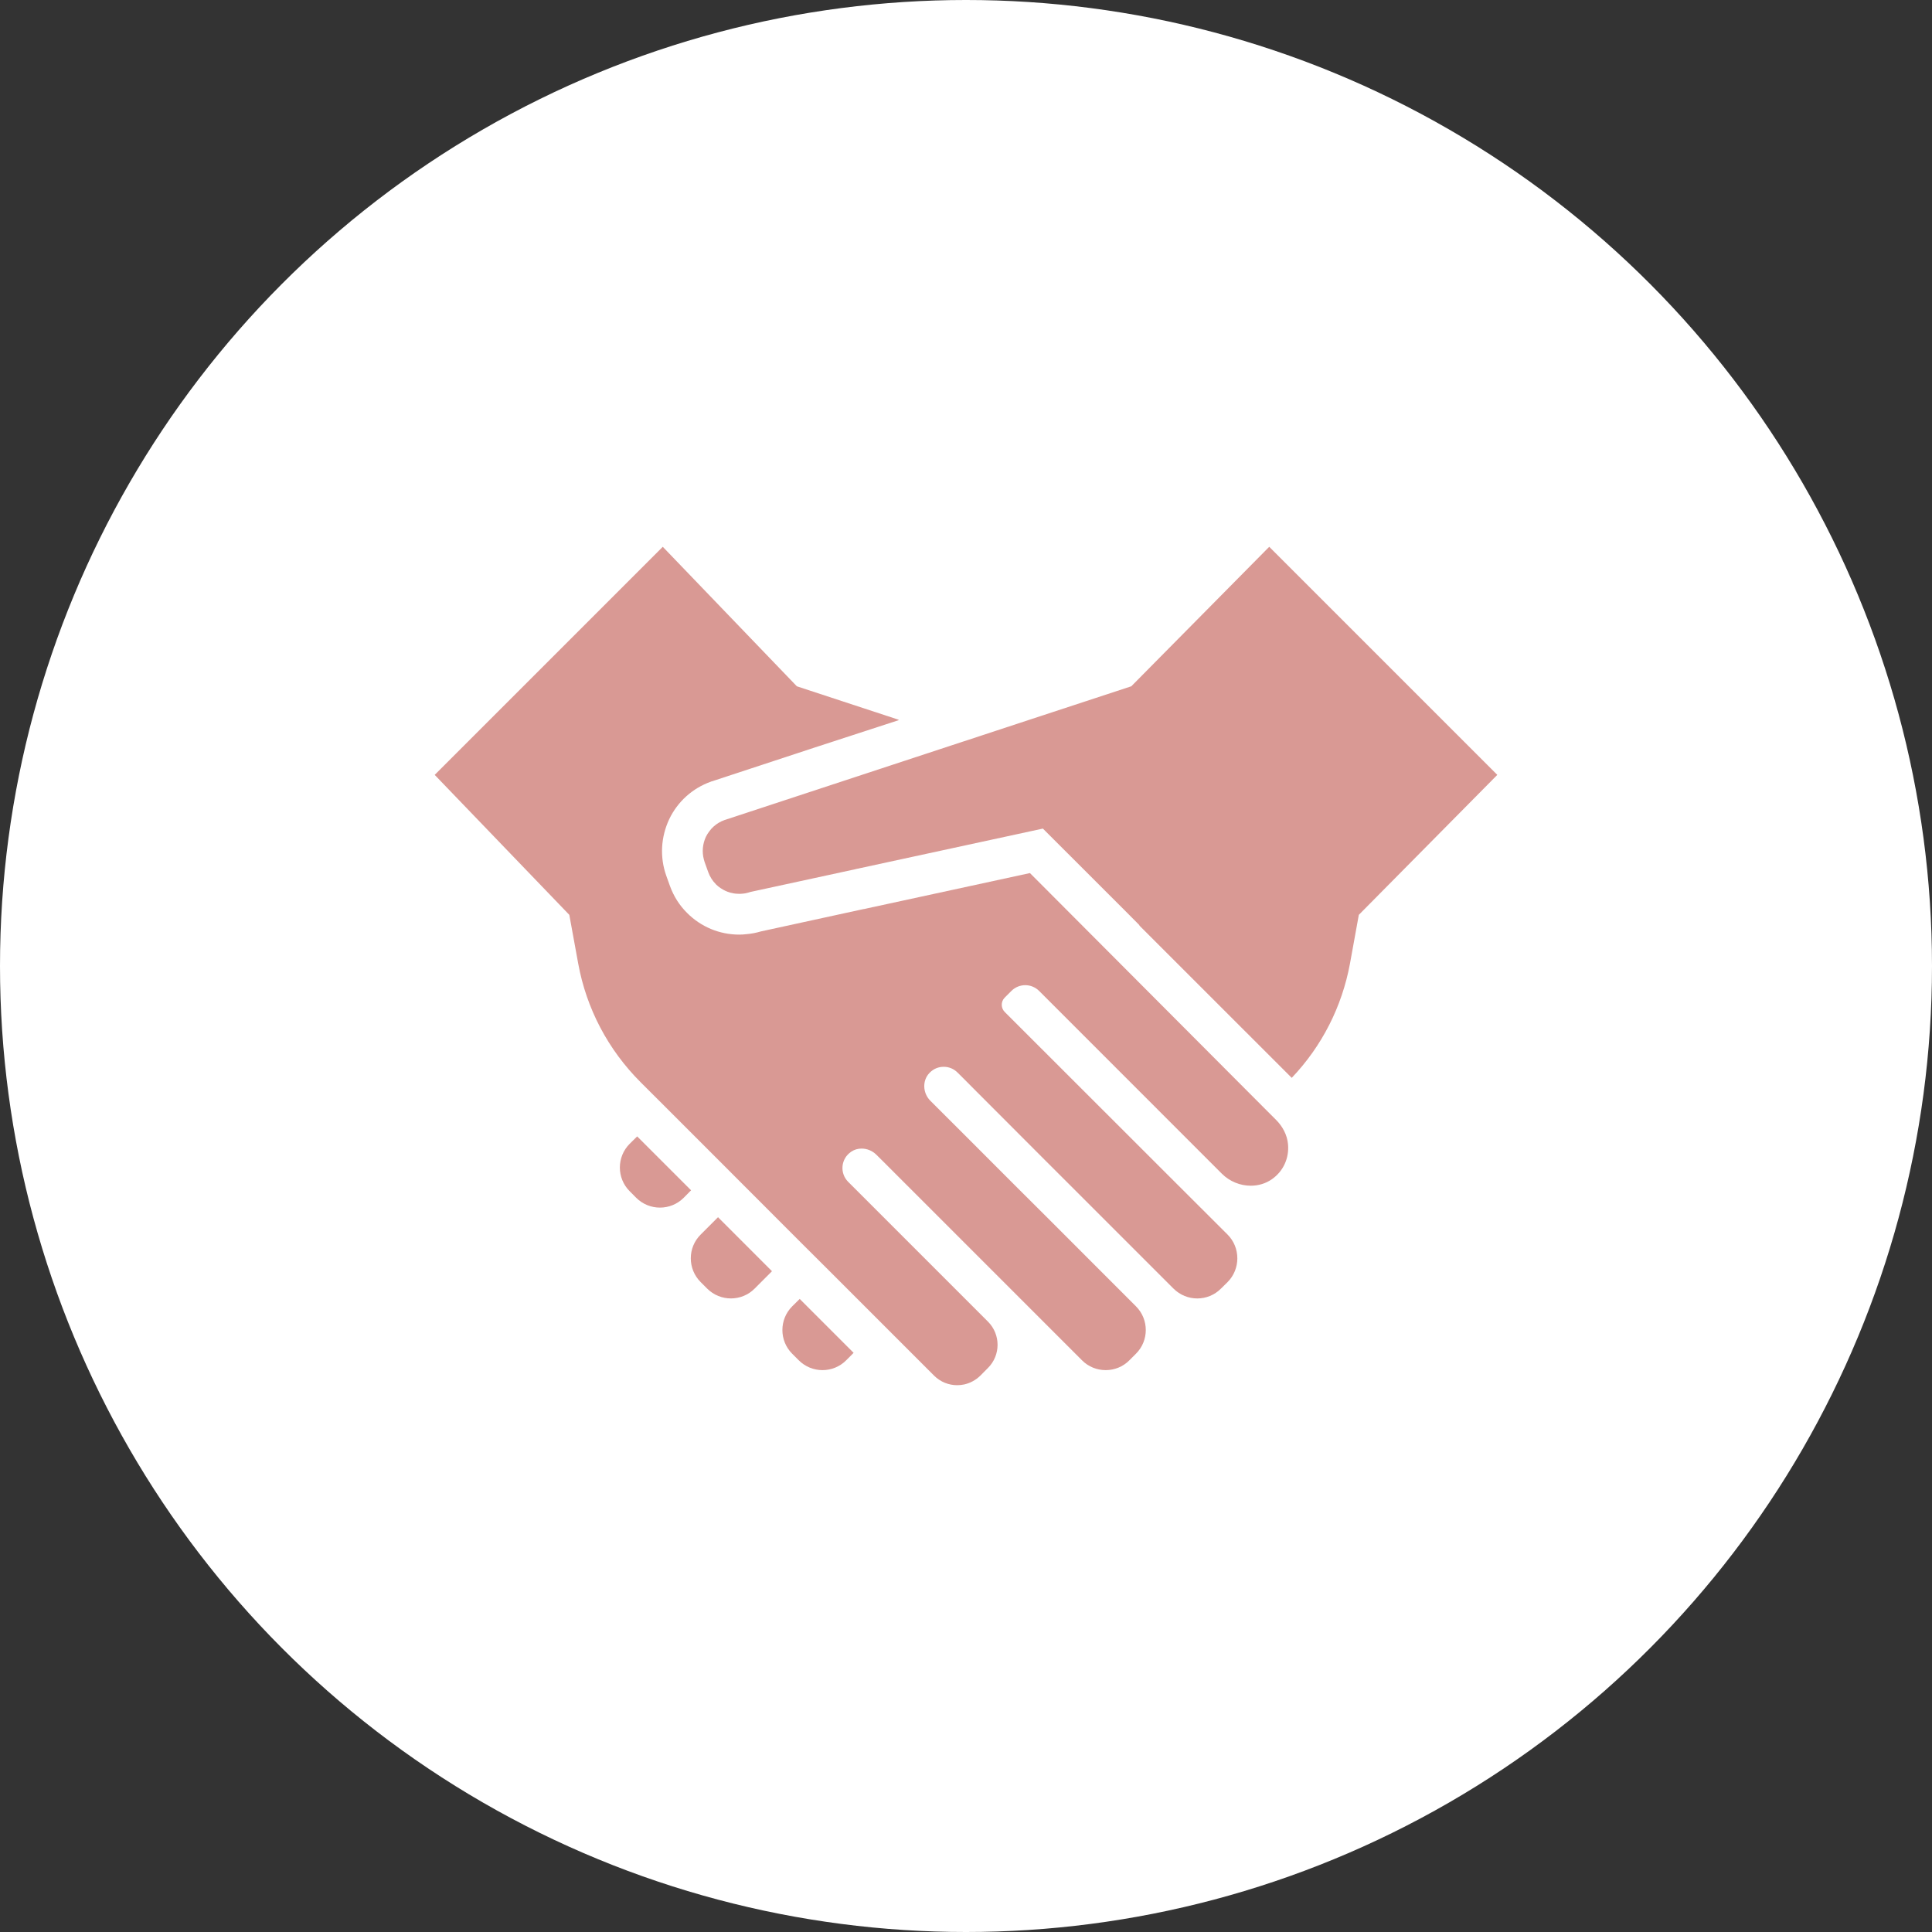 <?xml version="1.0" encoding="UTF-8"?>
<svg xmlns="http://www.w3.org/2000/svg" width="40" height="40" viewBox="0 0 40 40" fill="none">
  <rect x="0" y="0" width="40" height="40" fill="#333333" stroke="none"/>
  <circle cx="20" cy="20" r="20" fill="white"></circle>
  <path d="M16.402 27.046C16.131 27.317 16.131 27.757 16.401 28.027L16.537 28.163C16.809 28.435 17.249 28.435 17.52 28.163L17.673 28.009L16.557 26.893L16.402 27.046Z" fill="#D99994"></path>
  <path d="M14.506 25.561C14.234 25.831 14.234 26.272 14.506 26.544L14.641 26.679C14.914 26.951 15.354 26.95 15.624 26.679C15.624 26.679 15.757 26.546 15.978 26.324L15.978 26.324C15.98 26.322 15.982 26.321 15.983 26.319L14.866 25.201L14.506 25.561Z" fill="#D99994"></path>
  <path d="M13.192 23.528L13.037 23.681C12.766 23.952 12.766 24.392 13.036 24.662L13.172 24.799C13.444 25.07 13.884 25.07 14.155 24.799L14.308 24.644L13.192 23.528Z" fill="#D99994"></path>
  <path d="M26.278 11.321L23.422 14.209L21.309 14.903L20.635 15.125H20.634L19.961 15.347H19.959L15.001 16.978C14.916 17.008 14.839 17.054 14.774 17.113C14.741 17.142 14.711 17.175 14.686 17.211C14.658 17.247 14.635 17.285 14.615 17.325C14.547 17.472 14.531 17.636 14.572 17.791C14.576 17.809 14.582 17.829 14.588 17.847L14.663 18.056C14.697 18.149 14.749 18.234 14.82 18.305V18.307C14.853 18.339 14.889 18.369 14.926 18.392C14.982 18.429 15.044 18.459 15.107 18.477C15.123 18.482 15.14 18.487 15.157 18.489C15.204 18.501 15.254 18.506 15.304 18.506C15.328 18.506 15.351 18.505 15.375 18.502C15.396 18.501 15.415 18.498 15.437 18.494C15.446 18.492 15.457 18.489 15.467 18.487C15.49 18.482 15.511 18.475 15.532 18.468L17.714 17.995H17.715C17.731 17.99 17.745 17.986 17.76 17.985C17.766 17.983 17.772 17.982 17.777 17.982L17.781 17.98L21.592 17.155L23.305 18.867L23.588 19.152L23.596 19.16L23.584 19.157L26.744 22.316C27.37 21.658 27.784 20.843 27.95 19.949L28.133 18.941L31 16.043L26.278 11.321Z" fill="#D99994"></path>
  <path d="M26.149 22.915L21.324 18.076L17.956 18.806L17.895 18.82H17.888L17.862 18.825L15.754 19.284C15.656 19.313 15.555 19.333 15.452 19.341C15.403 19.347 15.354 19.35 15.304 19.35C14.897 19.35 14.513 19.19 14.225 18.901C14.067 18.744 13.948 18.557 13.869 18.339L13.793 18.127C13.659 17.746 13.681 17.334 13.855 16.961C14.029 16.597 14.336 16.32 14.717 16.184L14.727 16.179L14.738 16.177L16.878 15.473L18.607 14.91L18.599 14.907L18.61 14.903L16.498 14.209L13.775 11.376L13.727 11.326V11.326L13.722 11.321L9 16.043L11.787 18.941L11.971 19.949C12.142 20.884 12.59 21.733 13.263 22.406L13.772 22.914L14.891 24.033L15.462 24.605L16.579 25.723L17.153 26.295L18.271 27.413L19.338 28.48C19.47 28.612 19.643 28.679 19.817 28.679C19.865 28.679 19.914 28.674 19.961 28.664C20.084 28.637 20.201 28.575 20.298 28.48L20.454 28.323C20.72 28.058 20.72 27.628 20.454 27.362L17.559 24.467C17.384 24.291 17.405 23.992 17.623 23.845C17.689 23.8 17.763 23.78 17.839 23.78C17.95 23.78 18.061 23.825 18.144 23.907L18.271 24.033L18.843 24.605L20.533 26.295L21.651 27.413L22.401 28.163C22.536 28.3 22.715 28.367 22.892 28.367C23.07 28.367 23.248 28.3 23.383 28.163L23.519 28.027C23.79 27.757 23.79 27.317 23.519 27.046L21.651 25.177L21.077 24.605L19.961 23.488L19.387 22.915L19.261 22.789C19.103 22.63 19.093 22.373 19.241 22.217L19.251 22.207C19.327 22.129 19.429 22.087 19.537 22.087C19.539 22.087 19.539 22.087 19.54 22.087C19.647 22.087 19.748 22.129 19.824 22.205C19.862 22.243 19.909 22.29 19.961 22.341C20.105 22.488 20.304 22.685 20.533 22.915C20.858 23.24 21.246 23.63 21.649 24.033L22.223 24.606C22.621 25.004 23.01 25.392 23.34 25.723C23.901 26.284 24.296 26.679 24.296 26.679C24.433 26.815 24.61 26.883 24.788 26.883C24.966 26.883 25.143 26.815 25.279 26.679L25.416 26.544C25.685 26.273 25.685 25.831 25.416 25.561L24.458 24.605L20.81 20.96C20.72 20.878 20.717 20.74 20.801 20.655L20.941 20.515C21.019 20.437 21.123 20.397 21.227 20.397C21.331 20.397 21.434 20.437 21.513 20.515L25.03 24.033L25.297 24.3C25.46 24.463 25.68 24.549 25.896 24.549C26.051 24.549 26.204 24.505 26.334 24.414C26.567 24.251 26.694 23.98 26.667 23.69C26.65 23.497 26.554 23.32 26.418 23.184L26.149 22.915Z" fill="#D99994"></path>
</svg>
